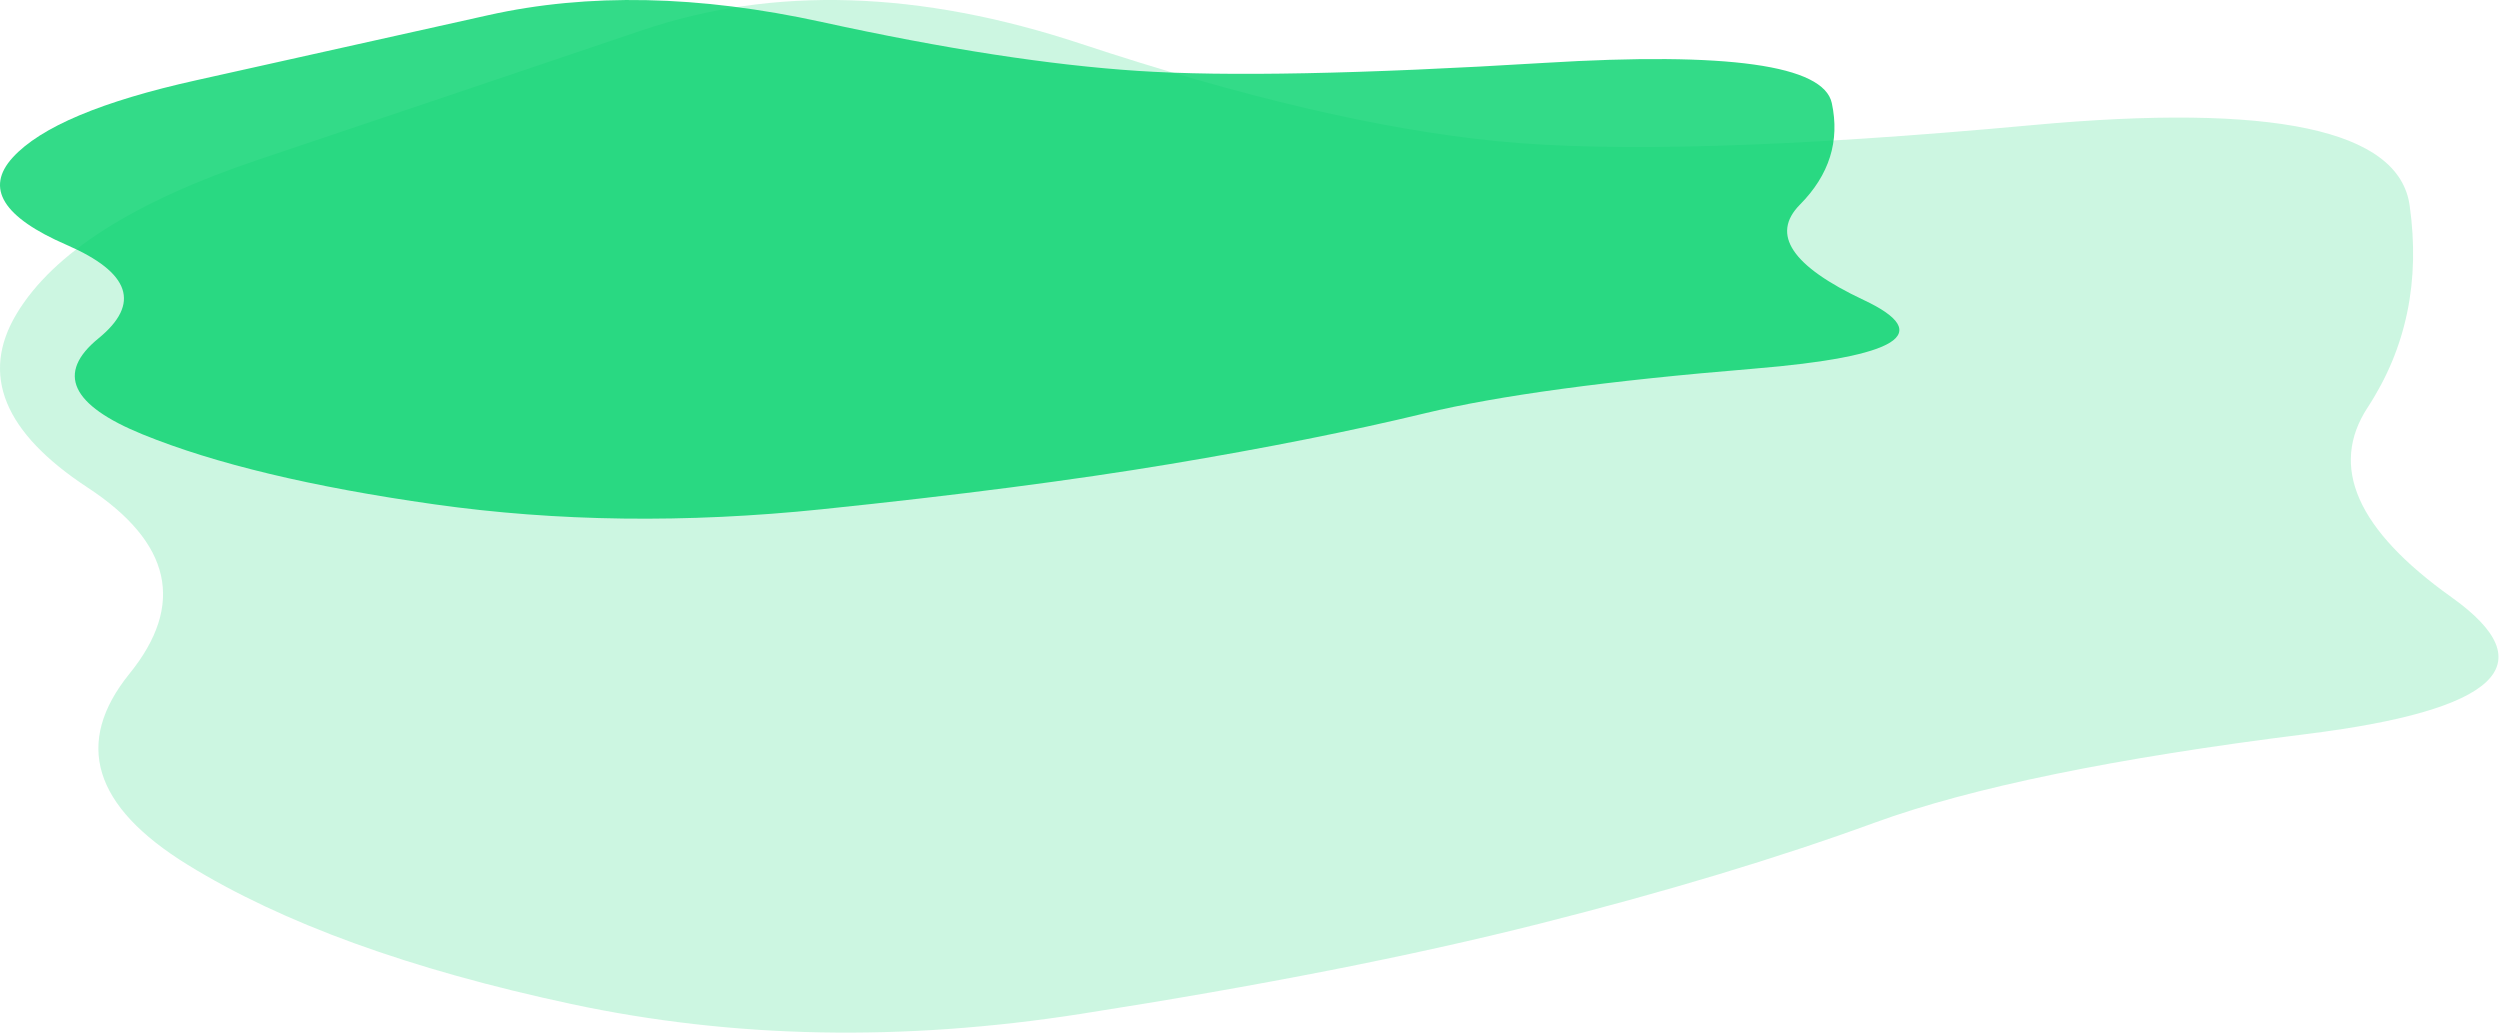 <svg xmlns="http://www.w3.org/2000/svg" width="1257" height="520" viewBox="0 0 1257 520" fill="none"><path opacity="0.2" d="M1232.63 300.289C1280.2 334.171 1255.87 357.103 1159.66 369.085C1063.45 381.068 991.022 395.943 942.376 413.71C893.729 431.477 837.516 448.418 773.735 464.532C709.955 480.647 633.202 495.728 543.477 509.777C453.751 523.825 368.35 522.172 287.273 504.818C206.196 487.464 141.875 464.119 94.31 434.783C46.745 405.446 37.016 373.424 65.122 338.716C93.229 304.008 86.202 272.812 44.042 245.128C1.882 217.444 -10.009 188.314 8.368 157.738C26.746 127.162 67.284 101.338 129.984 80.265C192.683 59.192 257.005 37.5 322.947 15.187C388.89 -7.125 462.4 -4.852 543.477 22.005C624.554 48.862 694.28 65.183 752.655 70.968C811.031 76.753 900.756 74.067 1021.83 62.911C1142.91 51.755 1206.15 65.183 1211.55 103.197C1216.96 141.211 1209.93 175.092 1190.47 204.842C1171.01 234.592 1185.07 266.407 1232.63 300.289Z" fill="#00D26A"></path><path opacity="0.8" d="M937.056 150.837C973.216 167.857 954.725 179.375 881.584 185.394C808.444 191.413 753.383 198.885 716.401 207.81C679.42 216.734 636.686 225.244 588.2 233.338C539.713 241.433 481.365 249.008 413.155 256.065C344.945 263.121 280.023 262.291 218.387 253.574C156.752 244.857 107.855 233.131 71.695 218.395C35.536 203.659 28.14 187.574 49.506 170.14C70.873 152.705 65.532 137.035 33.481 123.13C1.431 109.224 -7.609 94.592 6.362 79.233C20.332 63.874 51.15 50.903 98.815 40.318C146.479 29.733 195.377 18.836 245.507 7.629C295.637 -3.579 351.52 -2.437 413.155 11.053C474.791 24.544 527.797 32.742 572.175 35.648C616.552 38.553 684.762 37.205 776.804 31.601C868.846 25.997 916.922 32.742 921.031 51.837C925.14 70.931 919.798 87.95 905.006 102.894C890.213 117.837 900.897 133.818 937.056 150.837Z" fill="#00D26A"></path></svg>
